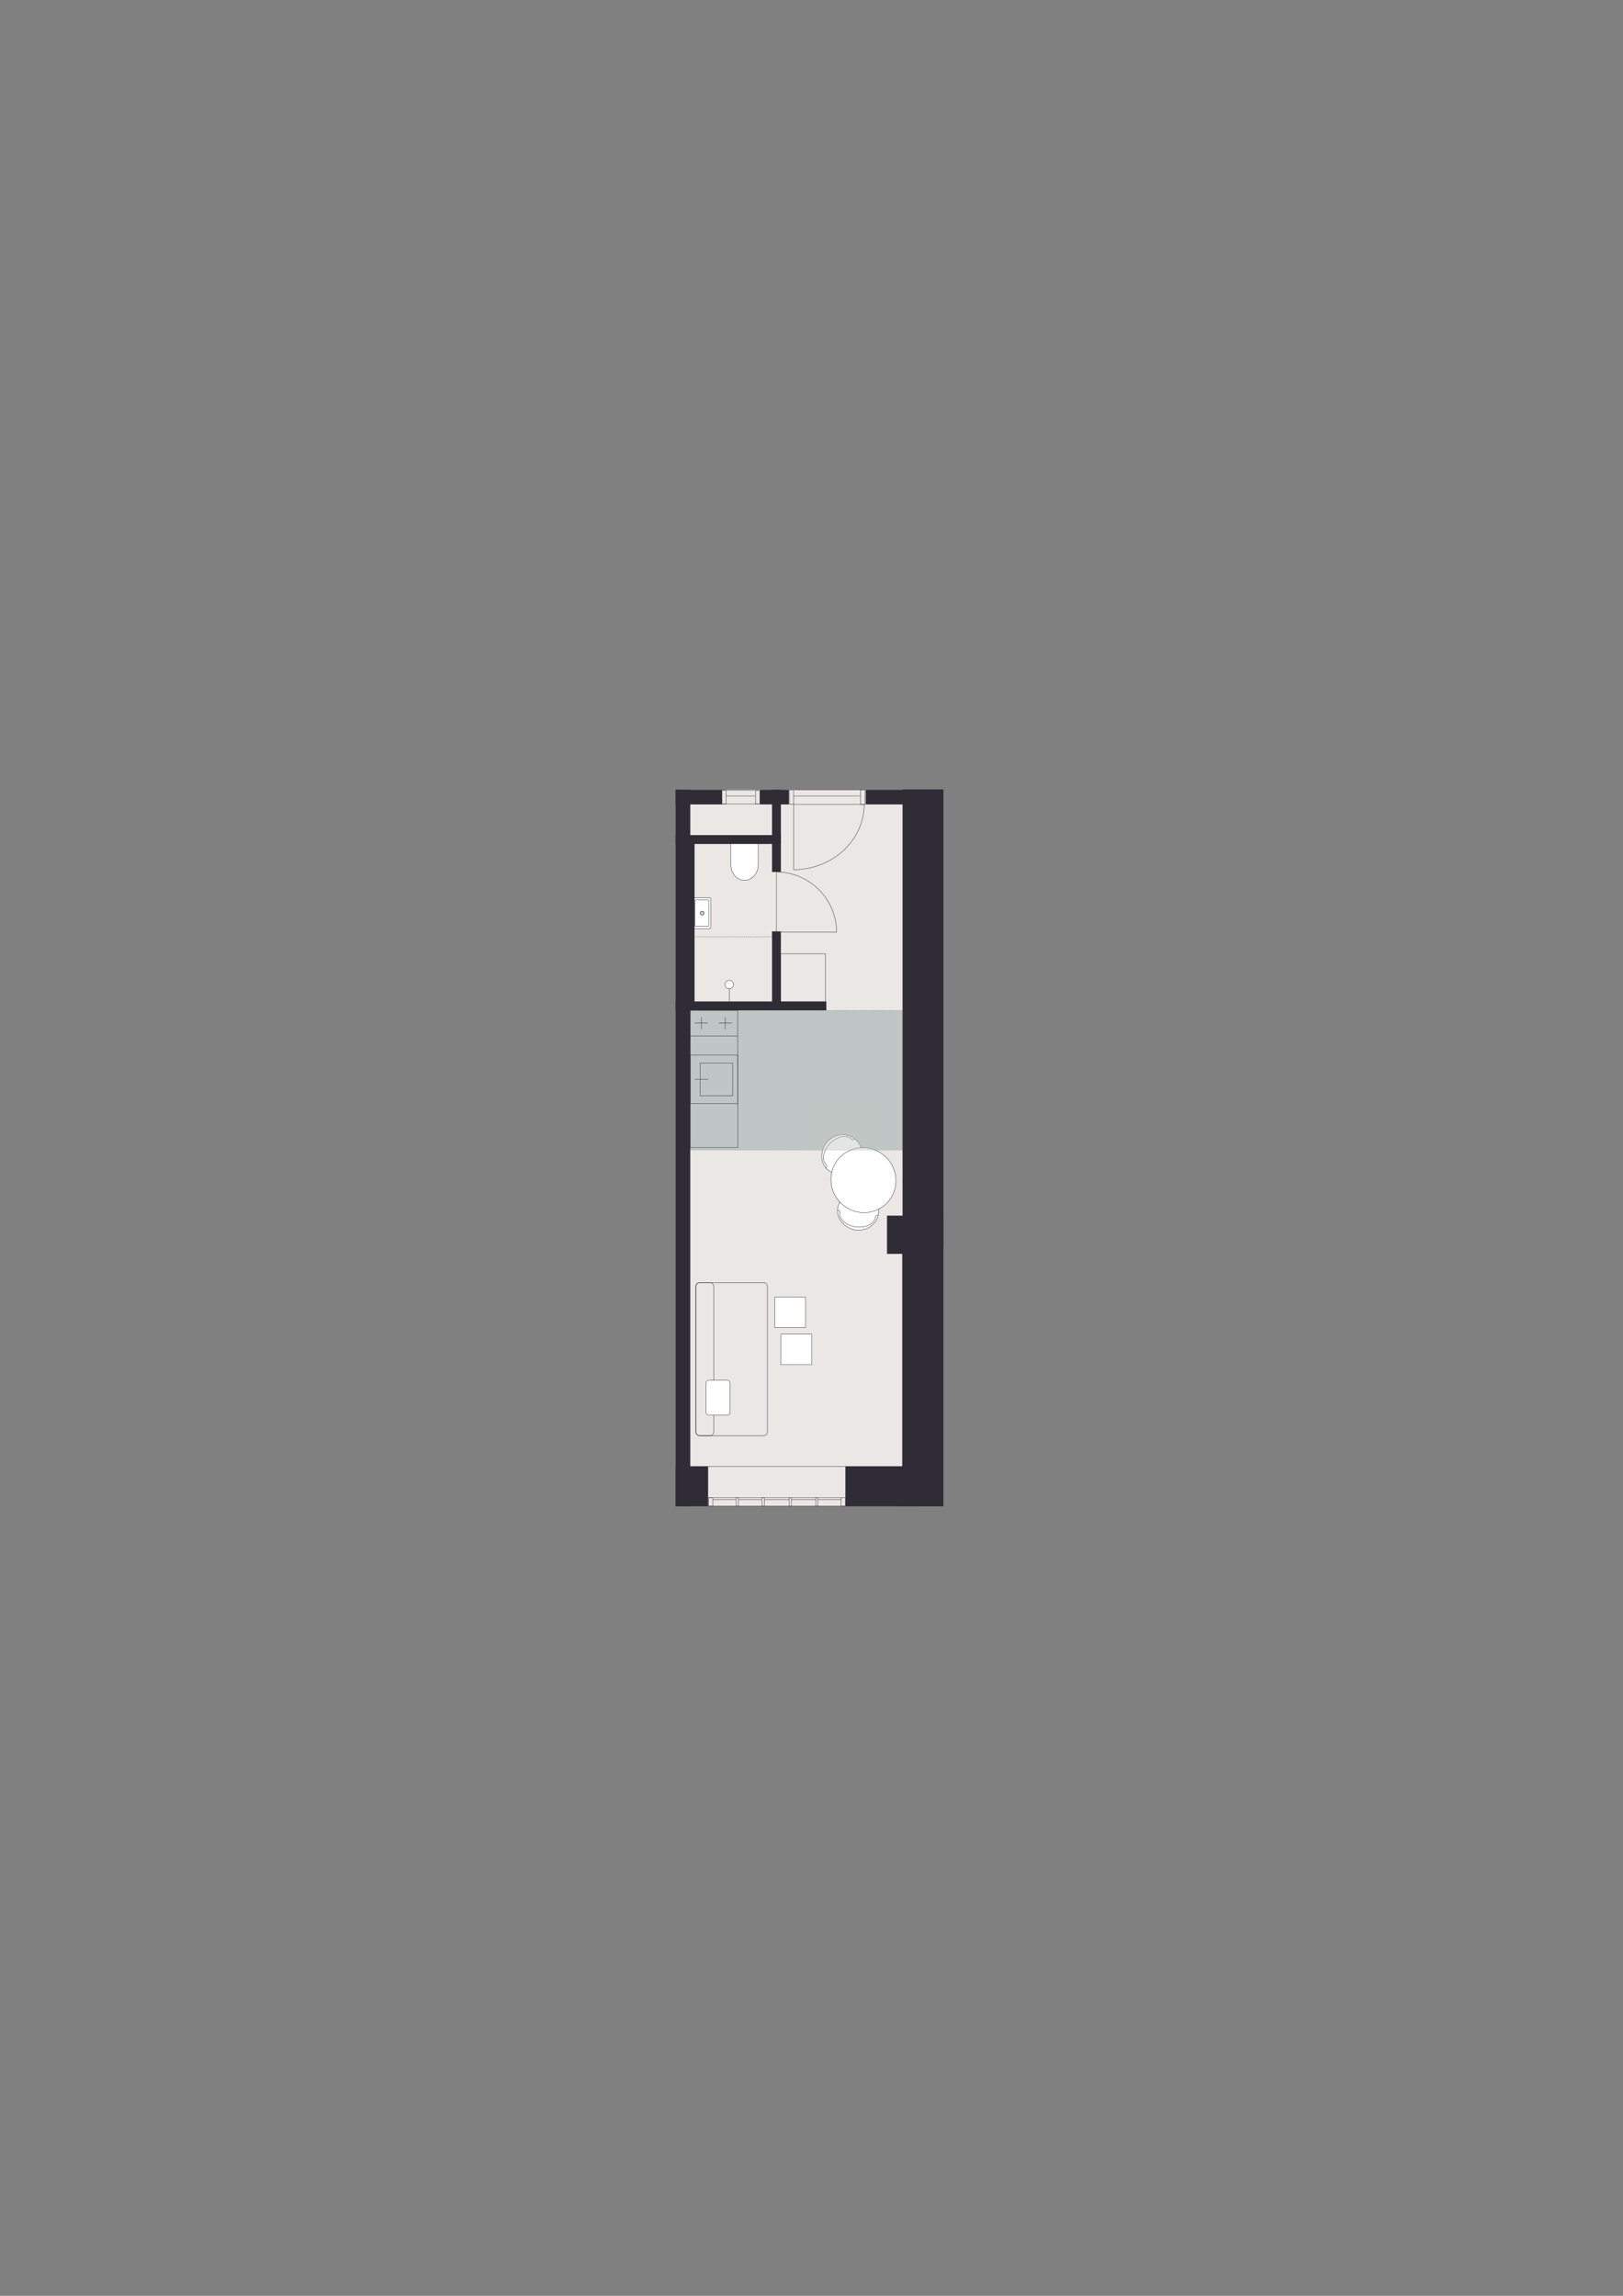 <?xml version="1.0" encoding="iso-8859-1"?>
<!-- Generator: Adobe Illustrator 29.0.1, SVG Export Plug-In . SVG Version: 9.03 Build 54978)  -->
<svg version="1.1" xmlns="http://www.w3.org/2000/svg" xmlns:xlink="http://www.w3.org/1999/xlink" x="0px" y="0px"
	 viewBox="0 0 1200 1697.14" style="enable-background:new 0 0 1200 1697.14;" xml:space="preserve">
<rect x="0" y="0" width="1200" height="1697.14" fill="#808080" stroke="none"/>
<!-- Apartment ID: RMG-A-0-13 -->
<!-- Uploaded: 2025-11-14T15:08:08.541Z -->

<g id="Start_tegning">
</g>
<g id="Bund">
</g>
<g id="Grundk&#xF8;kken">
</g>
<g id="Hems">
</g>
<g id="Skabe">
</g>
<g id="Nye_m&#xF8;bler">
</g>
<g id="Tekst">
</g>
<g id="V&#xE6;gge">
</g>
<g id="Skabslaager">
</g>
<g id="Dore_vinduer">
</g>
<g id="Vinduer_i_facade">
	<polygon style="fill:#EBE7E5;" points="678.79,583.8 504.73,583.8 504.73,1113.37 676.16,1113.37 676.16,924.27 678.79,924.27 	"/>
	
		<rect x="510.38" y="746.88" style="fill:#BFC6C5;stroke:#373A3B;stroke-width:0.184;stroke-linecap:round;stroke-linejoin:round;stroke-miterlimit:10;stroke-dasharray:0.061,0.456;" width="156.72" height="103.25"/>
	<g>
		
			<path style="fill:#FFFFFF;stroke:#302C35;stroke-width:0.283;stroke-linecap:round;stroke-linejoin:round;stroke-miterlimit:10;" d="
			M649.59,896.99c-1.02,7.86-8.62,13.35-16.97,12.26c-6.15-0.8-11.72-5.61-13.09-11.55c-0.19-0.81-0.56-2.51-0.2-4.64
			c1.13-6.65,8.77-13.33,16.97-12.26C644.66,881.89,650.61,889.13,649.59,896.99z"/>
		
			<path style="fill:none;stroke:#302C35;stroke-width:0.283;stroke-linecap:round;stroke-linejoin:round;stroke-miterlimit:10;" d="
			M620.91,896.51c-0.63,4.83,4.74,9.5,12,10.44"/>
		
			<path style="fill:none;stroke:#302C35;stroke-width:0.283;stroke-linecap:round;stroke-linejoin:round;stroke-miterlimit:10;" d="
			M647.18,899.92c-0.63,4.83-7.01,7.97-14.27,7.03"/>
		
			<path style="fill:none;stroke:#302C35;stroke-width:0.283;stroke-linecap:round;stroke-linejoin:round;stroke-miterlimit:10;" d="
			M647.18,899.92c0.12-0.95,0.98-1.63,1.91-1.51"/>
		
			<path style="fill:none;stroke:#302C35;stroke-width:0.283;stroke-linecap:round;stroke-linejoin:round;stroke-miterlimit:10;" d="
			M620.91,896.51c0.12-0.95-0.59-1.83-1.6-1.96"/>
	</g>
	<g>
		
			<path style="fill:#FFFFFF;stroke:#302C35;stroke-width:0.283;stroke-linecap:round;stroke-linejoin:round;stroke-miterlimit:10;" d="
			M633.12,842.84c-5.6-5.6-14.97-5.31-20.93,0.64c-4.39,4.39-5.86,11.6-3.32,17.13c0.35,0.76,1.09,2.33,2.67,3.79
			c4.95,4.57,15.08,5.21,20.93-0.64C638.44,857.81,638.72,848.44,633.12,842.84z"/>
		
			<path style="fill:none;stroke:#302C35;stroke-width:0.283;stroke-linecap:round;stroke-linejoin:round;stroke-miterlimit:10;" d="
			M610.7,860.72c-3.44-3.44-2.04-10.42,3.14-15.59"/>
		
			<path style="fill:none;stroke:#302C35;stroke-width:0.283;stroke-linecap:round;stroke-linejoin:round;stroke-miterlimit:10;" d="
			M629.43,841.99c-3.44-3.44-10.42-2.04-15.59,3.14"/>
		
			<path style="fill:none;stroke:#302C35;stroke-width:0.283;stroke-linecap:round;stroke-linejoin:round;stroke-miterlimit:10;" d="
			M629.43,841.99c0.68,0.68,1.77,0.69,2.43,0.03"/>
		
			<path style="fill:none;stroke:#302C35;stroke-width:0.283;stroke-linecap:round;stroke-linejoin:round;stroke-miterlimit:10;" d="
			M610.7,860.72c0.68,0.68,0.65,1.81-0.07,2.53"/>
	</g>
	<g>
		<path style="fill:none;stroke:#302C35;stroke-width:0.283;stroke-linecap:round;stroke-linejoin:round;" d="M574.09,644.58
			c11.69,0,23.13,4.83,31.52,13.22c8.13,8.13,12.96,19.57,12.96,31.26"/>
		
			<line style="fill:none;stroke:#302C35;stroke-width:0.283;stroke-linecap:round;stroke-linejoin:round;" x1="574.09" y1="687.28" x2="574.09" y2="644.58"/>
		<polyline style="fill:none;stroke:#302C35;stroke-width:0.283;stroke-linecap:round;stroke-linejoin:round;" points="
			618.57,689.06 574.09,689.06 574.09,687.28 		"/>
	</g>
	<path style="fill:#FFFFFF;stroke:#302C35;stroke-width:0.283;stroke-miterlimit:10;" d="M540.38,623.03v16.36
		c0,6.3,4.52,11.39,10.12,11.39c5.59,0,10.11-5.1,10.11-11.39v-16.36H540.38z"/>
	<g>
		<g>
			<polyline style="fill:none;stroke:#000000;stroke-width:0.283;stroke-linecap:round;stroke-linejoin:round;" points="
				575.85,692.6 575.89,692.6 575.89,692.65 			"/>
			
				<line style="fill:none;stroke:#000000;stroke-width:0.283;stroke-linecap:round;stroke-linejoin:round;stroke-dasharray:0.091,0.682;" x1="575.89" y1="693.33" x2="575.89" y2="740.91"/>
			<polyline style="fill:none;stroke:#000000;stroke-width:0.283;stroke-linecap:round;stroke-linejoin:round;" points="
				575.89,741.25 575.89,741.29 575.85,741.29 			"/>
			
				<line style="fill:none;stroke:#000000;stroke-width:0.283;stroke-linecap:round;stroke-linejoin:round;stroke-dasharray:0.092,0.689;" x1="575.16" y1="741.29" x2="502.87" y2="741.29"/>
			<polyline style="fill:none;stroke:#000000;stroke-width:0.283;stroke-linecap:round;stroke-linejoin:round;" points="
				502.53,741.29 502.48,741.29 502.48,741.25 			"/>
			
				<line style="fill:none;stroke:#000000;stroke-width:0.283;stroke-linecap:round;stroke-linejoin:round;stroke-dasharray:0.091,0.682;" x1="502.48" y1="740.57" x2="502.48" y2="692.99"/>
			<polyline style="fill:none;stroke:#000000;stroke-width:0.283;stroke-linecap:round;stroke-linejoin:round;" points="
				502.48,692.65 502.48,692.6 502.53,692.6 			"/>
			
				<line style="fill:none;stroke:#000000;stroke-width:0.283;stroke-linecap:round;stroke-linejoin:round;stroke-dasharray:0.092,0.689;" x1="503.22" y1="692.6" x2="575.5" y2="692.6"/>
		</g>
	</g>
	<g>
		
			<line style="fill:none;stroke:#302C35;stroke-width:0.283;stroke-linecap:round;stroke-linejoin:round;stroke-miterlimit:10;" x1="539.26" y1="741.78" x2="539.26" y2="727.76"/>
		
			<path style="fill:#FFFFFF;stroke:#302C35;stroke-width:0.283;stroke-linecap:round;stroke-linejoin:round;stroke-miterlimit:10;" d="
			M542.33,727.83c0,1.73-1.4,3.14-3.14,3.14c-1.73,0-3.14-1.4-3.14-3.14s1.4-3.14,3.14-3.14
			C540.93,724.69,542.33,726.09,542.33,727.83"/>
	</g>
	<g>
		
			<path style="fill:#FFFFFF;stroke:#302C35;stroke-width:0.283;stroke-linecap:round;stroke-linejoin:round;stroke-miterlimit:10;" d="
			M509.65,686.47l15.3,0c0.34,0,0.61-0.17,0.61-0.39v-21.99c0-0.27-0.27-0.48-0.61-0.48l-15.3,0"/>
		
			<path style="fill:none;stroke:#302C35;stroke-width:0.283;stroke-linecap:round;stroke-linejoin:round;stroke-miterlimit:10;" d="
			M511.88,674.16c0.45,0,0.82,0.37,0.82,0.82c0,0.45-0.37,0.82-0.82,0.82s-0.82-0.37-0.82-0.82
			C511.05,674.53,511.42,674.16,511.88,674.16"/>
		<g>
			
				<path style="fill:none;stroke:#302C35;stroke-width:0.283;stroke-linecap:round;stroke-linejoin:round;stroke-miterlimit:10;" d="
				M519.17,673.99c0.56,0,1.02,0.46,1.02,1.02c0,0.56-0.46,1.02-1.02,1.02c-0.56,0-1.02-0.46-1.02-1.02
				C518.15,674.45,518.6,673.99,519.17,673.99"/>
			
				<path style="fill:none;stroke:#302C35;stroke-width:0.283;stroke-linecap:round;stroke-linejoin:round;stroke-miterlimit:10;" d="
				M519.17,673.51c0.83,0,1.5,0.67,1.5,1.5c0,0.83-0.67,1.5-1.5,1.5c-0.83,0-1.5-0.67-1.5-1.5
				C517.66,674.18,518.34,673.51,519.17,673.51"/>
		</g>
		<path style="fill:none;stroke:#302C35;stroke-width:0.283;stroke-linecap:round;stroke-linejoin:round;stroke-miterlimit:10;" d="
			M514.54,684.79l8.95,0c0.34,0,0.61-0.19,0.61-0.43v-18.7c0-0.24-0.27-0.43-0.61-0.43l-8.95,0c-0.34,0-0.61,0.19-0.61,0.43l0,18.7
			C513.92,684.6,514.2,684.79,514.54,684.79z"/>
	</g>
	<polyline style="fill:#302C35;" points="667.32,922.32 667.32,911.84 667.32,885.97 667.32,583.55 697.54,583.55 697.54,885.47 
		697.54,911.4 697.54,922.32 	"/>
	<polyline style="fill:#302C35;" points="678.54,1091.15 678.07,1091.15 676.93,1091.15 663.61,1091.15 663.61,1113.54 
		676.91,1113.54 678.05,1113.54 678.54,1113.54 	"/>
	
		<rect x="576" y="992" transform="matrix(-4.472625e-08 -1 1 -4.472625e-08 -324.905 1689.542)" style="fill:#302C35;" width="212.63" height="30.44"/>
	<rect x="499.53" y="740.33" style="fill:#302C35;" width="111.43" height="6.55"/>
	<rect x="499.53" y="617.34" style="fill:#302C35;" width="77.83" height="6.55"/>
	
		<rect x="448.76" y="678.84" transform="matrix(2.355971e-07 -1 1 2.355971e-07 -171.856 1192.367)" style="fill:#302C35;" width="122.99" height="6.55"/>
	
		<rect x="240.18" y="843.16" transform="matrix(7.391417e-08 -1 1 7.391417e-08 -343.622 1353.539)" style="fill:#302C35;" width="529.55" height="10.85"/>
	<rect x="499.53" y="583.81" style="fill:#302C35;" width="34.26" height="10.85"/>
	<rect x="561.83" y="583.8" style="fill:#302C35;" width="21.41" height="10.85"/>
	
		<rect x="640.12" y="583.81" transform="matrix(-1 -2.287902e-07 2.287902e-07 -1 1318.977 1178.461)" style="fill:#302C35;" width="38.73" height="10.85"/>
	
		<rect x="544.89" y="714.41" transform="matrix(2.242920e-07 -1 1 2.242920e-07 -143.595 1291.777)" style="fill:#302C35;" width="58.39" height="6.55"/>
	
		<rect x="560.92" y="628.14" transform="matrix(2.243481e-07 -1 1 2.243481e-07 -57.32 1205.501)" style="fill:#302C35;" width="26.33" height="6.55"/>
	
		<rect x="556.11" y="598.51" transform="matrix(2.242796e-07 -1 1 2.242796e-07 -27.699 1175.88)" style="fill:#302C35;" width="35.97" height="6.55"/>
	<path style="fill:none;stroke:#302C35;stroke-width:0.297;stroke-linecap:round;stroke-linejoin:round;stroke-miterlimit:10;" d="
		M700.47,597.75"/>
	<path style="fill:none;stroke:#231F20;stroke-width:0.5;stroke-miterlimit:10;" d="M625.56,718.3"/>
	<path style="fill:none;stroke:#231F20;stroke-width:0.5;stroke-miterlimit:10;" d="M651.73,718.3"/>
	
		<ellipse transform="matrix(0.707 -0.707 0.707 0.707 -429.871 707.062)" style="fill:#FFFFFF;stroke:#302C35;stroke-width:0.283;stroke-linecap:round;stroke-linejoin:round;stroke-miterlimit:10;" cx="638.56" cy="872.43" rx="23.8" ry="24.24"/>
	<path style="fill:none;stroke:#302C35;stroke-width:0.283;stroke-linecap:round;stroke-linejoin:round;" d="M590.7,593.41"/>
	
		<line style="fill:none;stroke:#302C35;stroke-width:0.283;stroke-linecap:round;stroke-linejoin:round;stroke-miterlimit:10;" x1="533.79" y1="594.3" x2="560.89" y2="594.3"/>
	
		<line style="fill:none;stroke:#302C35;stroke-width:0.283;stroke-linecap:round;stroke-linejoin:round;stroke-miterlimit:10;" x1="533.79" y1="584.16" x2="560.89" y2="584.16"/>
	
		<line style="fill:none;stroke:#302C35;stroke-width:0.283;stroke-linecap:round;stroke-linejoin:round;stroke-miterlimit:10;" x1="558.34" y1="588.45" x2="537.1" y2="588.47"/>
	
		<rect x="533.79" y="584.15" style="fill:none;stroke:#302C35;stroke-width:0.283;stroke-linecap:round;stroke-linejoin:round;stroke-miterlimit:10;" width="3.17" height="10.15"/>
	
		<polygon style="fill:none;stroke:#302C35;stroke-width:0.283;stroke-linecap:round;stroke-linejoin:round;stroke-miterlimit:10;" points="
		561.86,594.3 558.66,594.3 558.66,584.16 561.86,584.2 	"/>
	
		<rect x="499.54" y="1083.99" transform="matrix(-1 -3.853008e-07 3.853008e-07 -1 1023.092 2197.537)" style="fill:#302C35;" width="24.02" height="29.55"/>
	<g>
		
			<rect x="625.05" y="1083.99" transform="matrix(-1 -1.730384e-07 1.730384e-07 -1 1303.588 2197.532)" style="fill:#302C35;" width="53.48" height="29.55"/>
	</g>
	
		<line style="fill:none;stroke:#302C35;stroke-width:0.283;stroke-linecap:round;stroke-linejoin:round;stroke-miterlimit:10;" x1="603.06" y1="1108.46" x2="585.12" y2="1108.46"/>
	
		<line style="fill:none;stroke:#302C35;stroke-width:0.283;stroke-linecap:round;stroke-linejoin:round;stroke-miterlimit:10;" x1="583.51" y1="1108.46" x2="565.57" y2="1108.46"/>
	
		<line style="fill:none;stroke:#302C35;stroke-width:0.283;stroke-linecap:round;stroke-linejoin:round;stroke-miterlimit:10;" x1="563.37" y1="1108.46" x2="546.33" y2="1108.46"/>
	
		<line style="fill:none;stroke:#302C35;stroke-width:0.283;stroke-linecap:round;stroke-linejoin:round;stroke-miterlimit:10;" x1="544.09" y1="1108.46" x2="527.05" y2="1108.46"/>
	
		<line style="fill:none;stroke:#302C35;stroke-width:0.283;stroke-linecap:round;stroke-linejoin:round;stroke-miterlimit:10;" x1="621.85" y1="1108.46" x2="604.71" y2="1108.46"/>
	
		<line style="fill:none;stroke:#302C35;stroke-width:0.283;stroke-linecap:round;stroke-linejoin:round;stroke-miterlimit:10;" x1="625.05" y1="1113.38" x2="523.85" y2="1113.38"/>
	
		<line style="fill:none;stroke:#302C35;stroke-width:0.283;stroke-linecap:round;stroke-linejoin:round;stroke-miterlimit:10;" x1="523.85" y1="1107.2" x2="622.2" y2="1107.2"/>
	
		<line style="fill:none;stroke:#302C35;stroke-width:0.283;stroke-linecap:round;stroke-linejoin:round;stroke-miterlimit:10;" x1="669.75" y1="1083.99" x2="506.84" y2="1083.99"/>
	
		<polygon style="fill:none;stroke:#302C35;stroke-width:0.283;stroke-linecap:round;stroke-linejoin:round;stroke-miterlimit:10;" points="
		545.95,1113.38 544.31,1113.38 544.31,1107.2 545.95,1107.24 	"/>
	
		<polygon style="fill:none;stroke:#302C35;stroke-width:0.283;stroke-linecap:round;stroke-linejoin:round;stroke-miterlimit:10;" points="
		565.09,1113.38 563.45,1113.38 563.45,1107.2 565.09,1107.24 	"/>
	
		<polygon style="fill:none;stroke:#302C35;stroke-width:0.283;stroke-linecap:round;stroke-linejoin:round;stroke-miterlimit:10;" points="
		585.12,1113.38 583.47,1113.38 583.47,1107.2 585.12,1107.24 	"/>
	
		<polygon style="fill:none;stroke:#302C35;stroke-width:0.283;stroke-linecap:round;stroke-linejoin:round;stroke-miterlimit:10;" points="
		604.71,1113.38 603.06,1113.38 603.06,1107.2 604.71,1107.24 	"/>
	
		<polygon style="fill:none;stroke:#302C35;stroke-width:0.283;stroke-linecap:round;stroke-linejoin:round;stroke-miterlimit:10;" points="
		527.05,1113.38 523.85,1113.38 523.85,1107.2 527.05,1107.24 	"/>
	
		<polygon style="fill:none;stroke:#302C35;stroke-width:0.283;stroke-linecap:round;stroke-linejoin:round;stroke-miterlimit:10;" points="
		625.05,1113.38 621.85,1113.38 621.85,1107.2 625.05,1107.24 	"/>
	<g>
		<g>
			
				<polyline style="fill:none;stroke:#302C35;stroke-width:0.284;stroke-linecap:round;stroke-linejoin:round;stroke-miterlimit:10;" points="
				541.83,809.99 517.67,809.99 517.67,785.83 541.83,785.83 541.83,809.99 			"/>
			
				<line style="fill:none;stroke:#302C35;stroke-width:0.284;stroke-linecap:round;stroke-linejoin:round;stroke-miterlimit:10;" x1="523.51" y1="797.84" x2="513.79" y2="797.84"/>
		</g>
		
			<polyline style="fill:none;stroke:#302C35;stroke-width:0.284;stroke-linecap:round;stroke-linejoin:round;stroke-miterlimit:10;" points="
			545.36,815.88 510.26,815.88 510.26,779.94 545.36,779.94 545.36,815.88 		"/>
	</g>
	<g>
		<g>
			
				<line style="fill:none;stroke:#302C35;stroke-width:0.293;stroke-linecap:round;stroke-linejoin:round;stroke-miterlimit:10;" x1="513.76" y1="756.32" x2="523.15" y2="756.32"/>
			
				<line style="fill:none;stroke:#302C35;stroke-width:0.293;stroke-linecap:round;stroke-linejoin:round;stroke-miterlimit:10;" x1="531.55" y1="756.32" x2="540.94" y2="756.32"/>
			
				<line style="fill:none;stroke:#302C35;stroke-width:0.293;stroke-linecap:round;stroke-linejoin:round;stroke-miterlimit:10;" x1="536.18" y1="751.98" x2="536.18" y2="760.78"/>
			
				<line style="fill:none;stroke:#302C35;stroke-width:0.293;stroke-linecap:round;stroke-linejoin:round;stroke-miterlimit:10;" x1="518.52" y1="751.98" x2="518.52" y2="760.78"/>
		</g>
		
			<polyline style="fill:none;stroke:#302C35;stroke-width:0.297;stroke-linecap:round;stroke-linejoin:round;stroke-miterlimit:10;" points="
			510.26,765.88 510.26,746.88 545.36,746.88 545.36,765.88 510.26,765.88 		"/>
	</g>
	
		<polyline style="fill:none;stroke:#302C35;stroke-width:0.284;stroke-linecap:round;stroke-linejoin:round;stroke-miterlimit:10;" points="
		510.26,765.57 510.26,823.17 510.26,848.25 545.54,848.25 545.37,765.88 	"/>
	
		<rect x="572.95" y="958.77" style="fill:#FFFFFF;stroke:#302C35;stroke-width:0.283;stroke-linecap:round;stroke-linejoin:round;stroke-miterlimit:10;" width="22.68" height="22.68"/>
	
		<rect x="577.4" y="986.18" style="fill:#FFFFFF;stroke:#302C35;stroke-width:0.283;stroke-linecap:round;stroke-linejoin:round;stroke-miterlimit:10;" width="22.68" height="22.68"/>
	<g>
		
			<path style="fill:none;stroke:#302C35;stroke-width:0.297;stroke-linecap:round;stroke-linejoin:round;stroke-miterlimit:10;" d="
			M517.33,1061.31h47.23c1.56,0,2.83-1.28,2.83-2.83l0-107.51c0-1.56-1.28-2.83-2.83-2.83l-47.23,0c-1.56,0-2.83,1.28-2.83,2.83
			l0,107.51C514.49,1060.03,515.77,1061.31,517.33,1061.31z"/>
		
			<path style="fill:none;stroke:#302C35;stroke-width:0.297;stroke-linecap:round;stroke-linejoin:round;stroke-miterlimit:10;" d="
			M517.33,1061.31h7.55c1.56,0,2.83-1.28,2.83-2.83l0-107.51c0-1.56-1.28-2.83-2.83-2.83h-7.55c-1.56,0-2.83,1.28-2.83,2.83
			l0,107.51C514.49,1060.03,515.77,1061.31,517.33,1061.31z"/>
		
			<path style="fill:#FFFFFF;stroke:#302C35;stroke-width:0.283;stroke-linecap:round;stroke-linejoin:round;stroke-miterlimit:10;" d="
			M524.05,1020.36h13.77c1.1,0,2,0.9,2,2v21.64c0,1.1-0.9,2-2,2l-13.77,0c-1.1,0-2-0.9-2-2v-21.64
			C522.05,1021.26,522.95,1020.36,524.05,1020.36z"/>
	</g>
	<g>
		<path style="fill:none;stroke:#302C35;stroke-width:0.283;stroke-linecap:round;stroke-linejoin:round;" d="M638.99,594.66
			c0,12.68-5.66,25.09-15.48,34.18c-9.53,8.82-22.93,14.06-36.63,14.06"/>
		
			<line style="fill:none;stroke:#302C35;stroke-width:0.283;stroke-linecap:round;stroke-linejoin:round;" x1="588.96" y1="594.66" x2="638.99" y2="594.66"/>
		<polyline style="fill:none;stroke:#302C35;stroke-width:0.283;stroke-linecap:round;stroke-linejoin:round;" points="
			586.88,642.9 586.88,594.66 588.96,594.66 		"/>
	</g>
	
		<line style="fill:none;stroke:#302C35;stroke-width:0.283;stroke-linecap:round;stroke-linejoin:round;stroke-miterlimit:10;" x1="587.66" y1="583.81" x2="638.07" y2="583.81"/>
	
		<rect x="636.35" y="583.81" style="fill:none;stroke:#302C35;stroke-width:0.283;stroke-linecap:round;stroke-linejoin:round;stroke-miterlimit:10;" width="3.17" height="10.85"/>
	
		<polygon style="fill:none;stroke:#302C35;stroke-width:0.283;stroke-linecap:round;stroke-linejoin:round;stroke-miterlimit:10;" points="
		583.67,583.81 586.88,583.81 586.88,594.66 583.67,594.58 	"/>
	
		<line style="fill:none;stroke:#302C35;stroke-width:0.283;stroke-linecap:round;stroke-linejoin:round;stroke-miterlimit:10;" x1="586.88" y1="588.47" x2="636.21" y2="588.45"/>
	
		<rect x="577.18" y="705.08" transform="matrix(-1 -4.712598e-11 4.712598e-11 -1 1187.574 1445.756)" style="fill:none;stroke:#302C35;stroke-width:0.284;stroke-linecap:round;stroke-linejoin:round;stroke-miterlimit:10;" width="33.21" height="35.59"/>
	
		<rect x="655.84" y="898.65" transform="matrix(-1 -5.261581e-11 5.261581e-11 -1 1335.046 1825.559)" style="fill:#302C35;" width="23.37" height="28.26"/>
	<rect x="593.79" y="814.27" style="opacity:0.45;fill:#BFC6C5;" width="62.05" height="35.86"/>
	
		<line style="fill:#BFC6C5;stroke:#373A3B;stroke-width:0.184;stroke-linecap:round;stroke-linejoin:round;stroke-miterlimit:10;stroke-dasharray:0.061,0.456;" x1="647.11" y1="850.13" x2="607.63" y2="850.13"/>
</g>
</svg>
